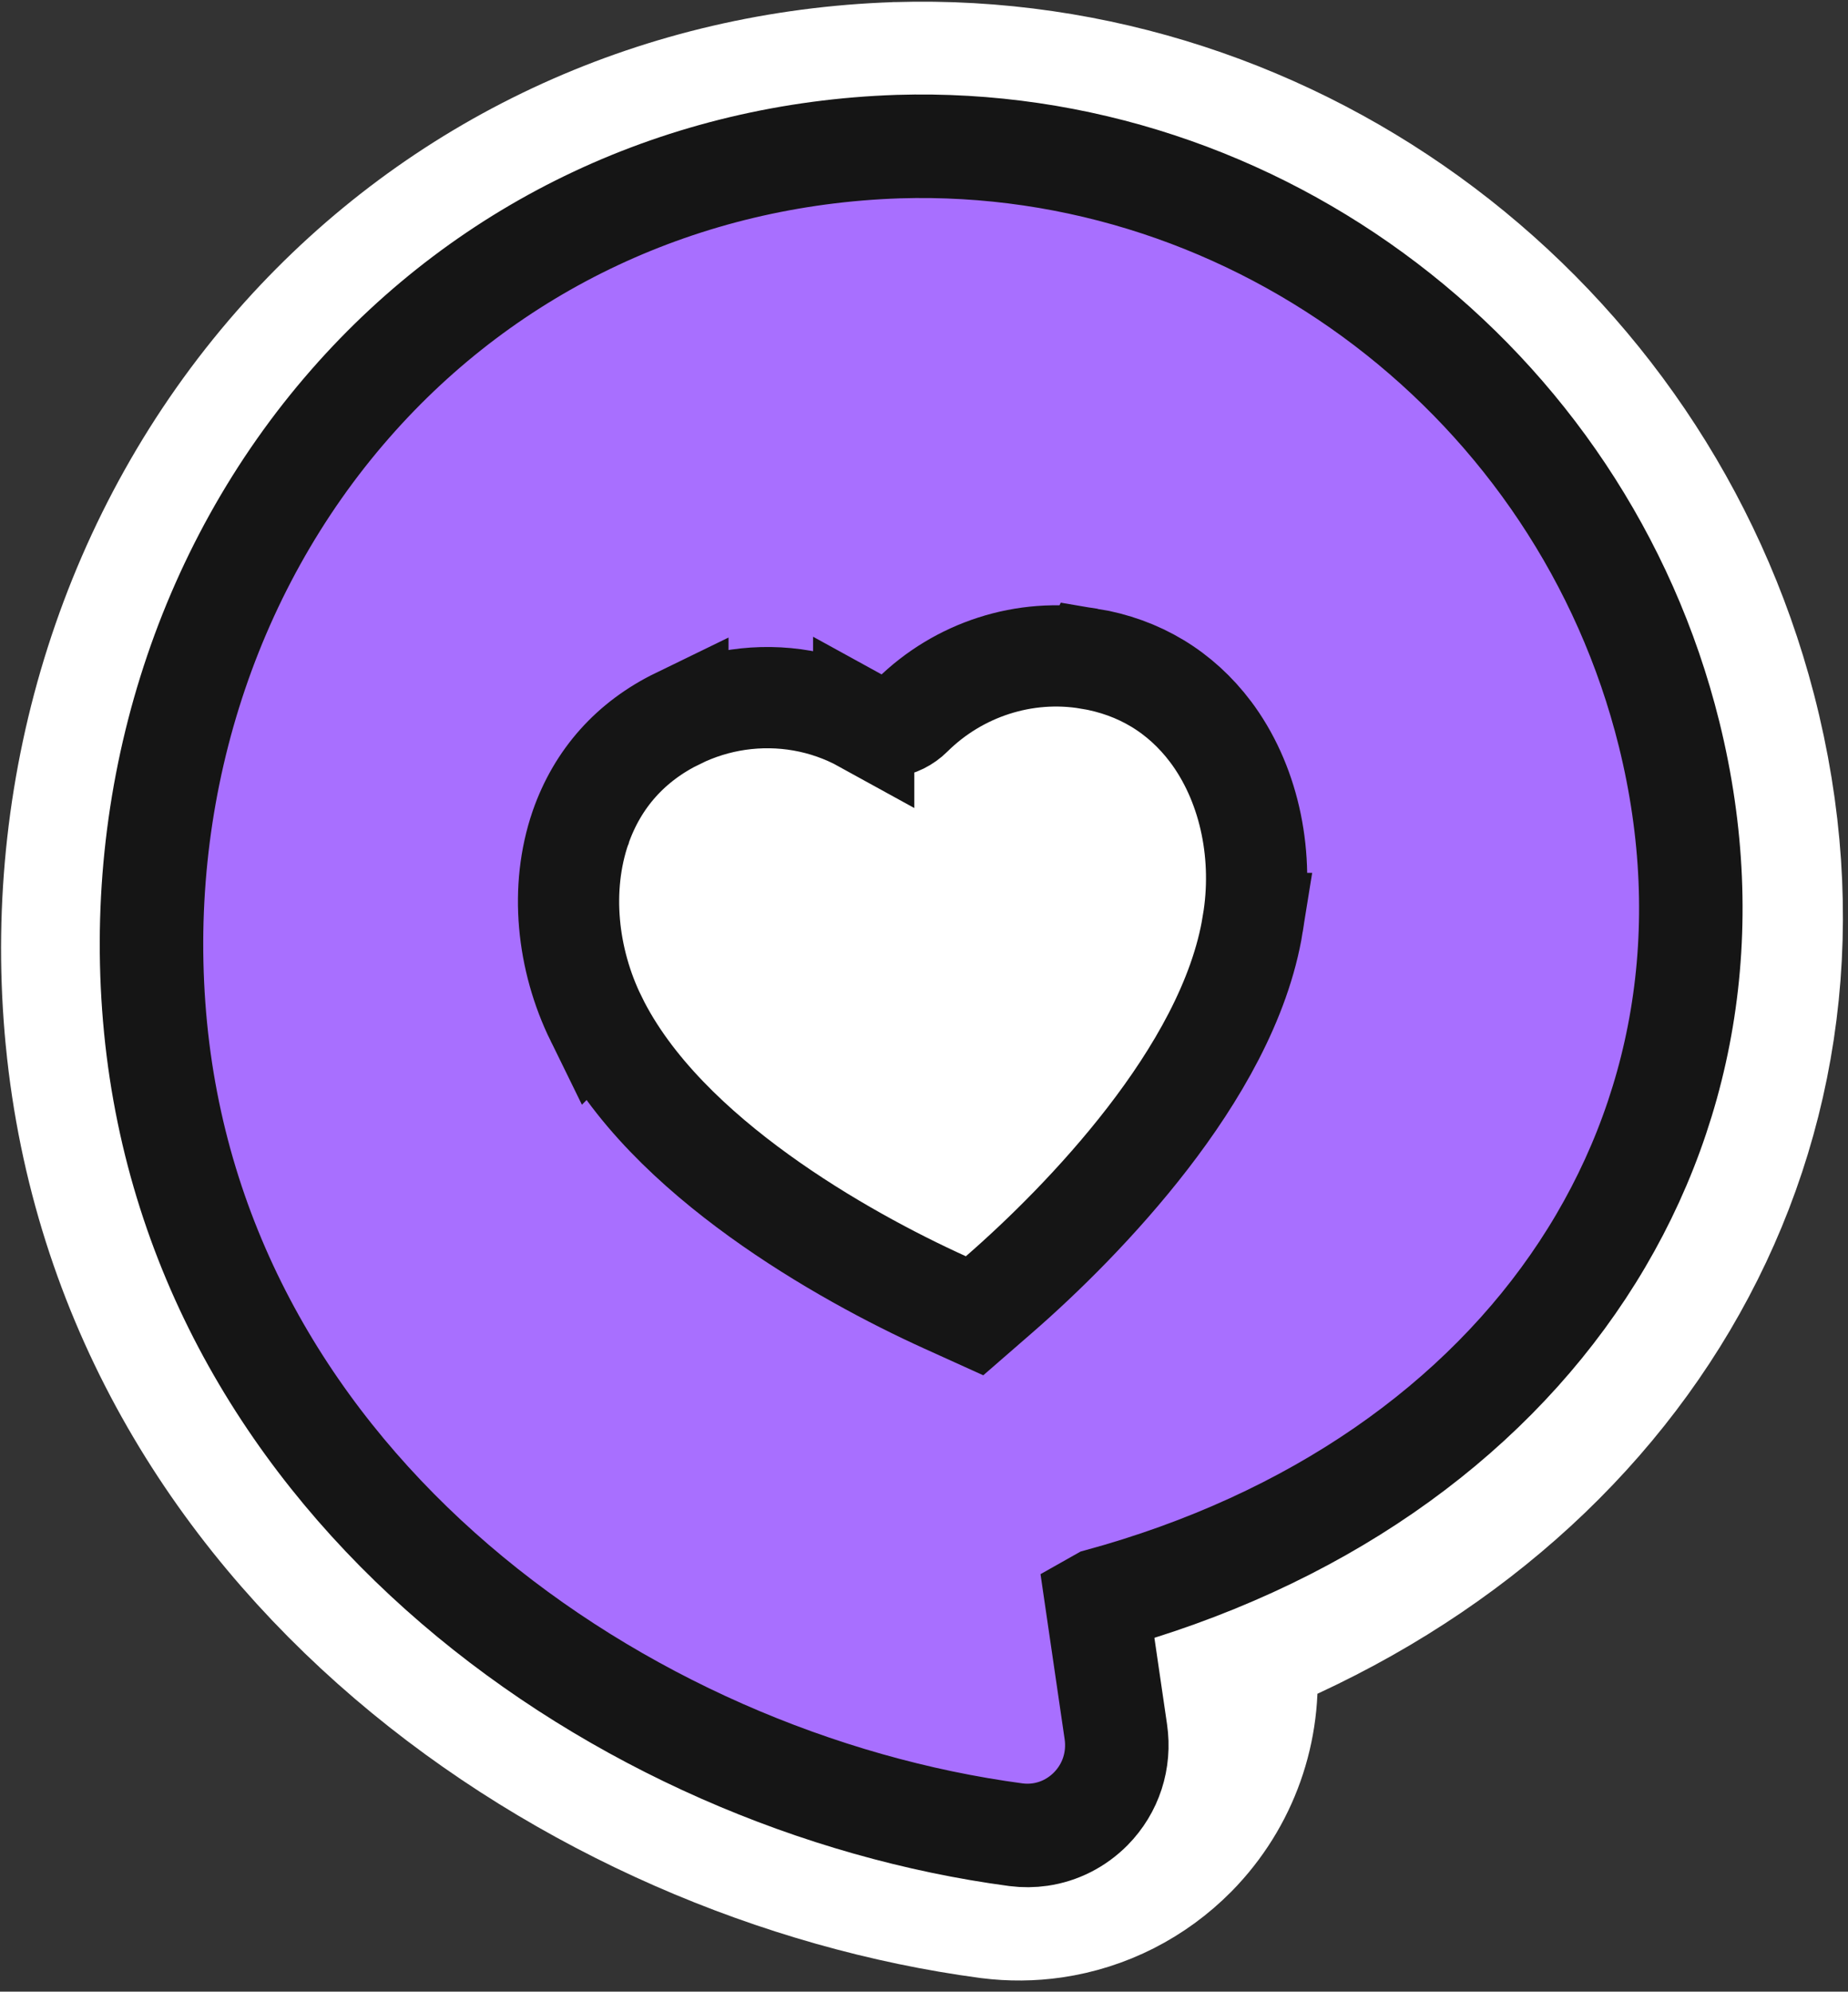 <svg width="155" height="167" viewBox="0 0 155 167" fill="none" xmlns="http://www.w3.org/2000/svg">
<rect x="0" y="0" width="155" height="167" fill="#333333" stroke="none"/>
<path d="M101.317 139.076C101.859 143.733 100.372 148.391 97.143 151.868L96.814 152.212L96.804 152.222L96.794 152.232C94.353 154.694 91.2 156.304 87.761 156.805C86.342 157.011 84.894 157.025 83.446 156.841L83.389 156.834C50.535 152.444 13.545 127.68 9.54 86.829L9.54 86.825L9.454 85.887C7.781 66.192 13.947 46.62 26.696 32.075L27.278 31.419C39.374 17.96 56.09 10.146 74.371 9.303L75.257 9.268L75.271 9.267L75.285 9.267C106.948 8.297 135.372 29.815 143.342 60.494L143.526 61.22L143.527 61.225L143.729 62.061C151.434 94.911 133.086 124.158 100.9 136.178L101.255 138.604L101.256 138.611L101.317 139.076Z" fill="#A86FFF" stroke="white" stroke-width="18.19"/>
<path fill-rule="evenodd" clip-rule="evenodd" d="M139.995 61.552C132.685 32.089 105.504 11.368 75.339 12.293C57.339 12.899 41.023 20.558 29.39 33.842C17.119 47.839 11.167 66.913 13.048 86.187C16.831 124.776 52.206 149.431 85.212 153.841C85.906 153.929 86.585 153.921 87.244 153.825C88.836 153.594 90.316 152.849 91.49 151.665C93.176 149.953 93.938 147.596 93.59 145.204L91.99 134.261C91.99 134.261 92.06 134.22 92.131 134.187C128.448 124.3 148.135 94.433 139.995 61.552Z" fill="#A86FFF" stroke="#151515" stroke-width="8.68"/>
<path d="M61.904 58.674C65.48 58.154 69.183 58.77 72.44 60.565L72.44 60.563C73.778 61.298 75.406 61.07 76.484 59.997L76.49 59.991L76.495 59.985C80.395 56.13 85.942 54.313 91.369 55.233L91.37 55.231C95.54 55.919 99.016 58.01 101.54 61.362L101.781 61.69L101.791 61.704C104.884 66.053 106.013 71.897 105.08 77.435L105.081 77.435C104.05 83.888 100.304 90.204 96.264 95.44C92.161 100.759 87.411 105.4 83.797 108.541L81.742 110.327L79.261 109.203C74.94 107.246 69.105 104.18 63.665 100.25C58.301 96.376 52.914 91.375 50.004 85.431L50.003 85.432C47.544 80.422 46.943 74.481 48.684 69.403L48.688 69.394L48.69 69.385C50.124 65.264 52.922 62.155 56.86 60.241L56.86 60.242C58.474 59.448 60.181 58.925 61.904 58.674Z" fill="white" stroke="#151515" stroke-width="8.49"/>
</svg>
